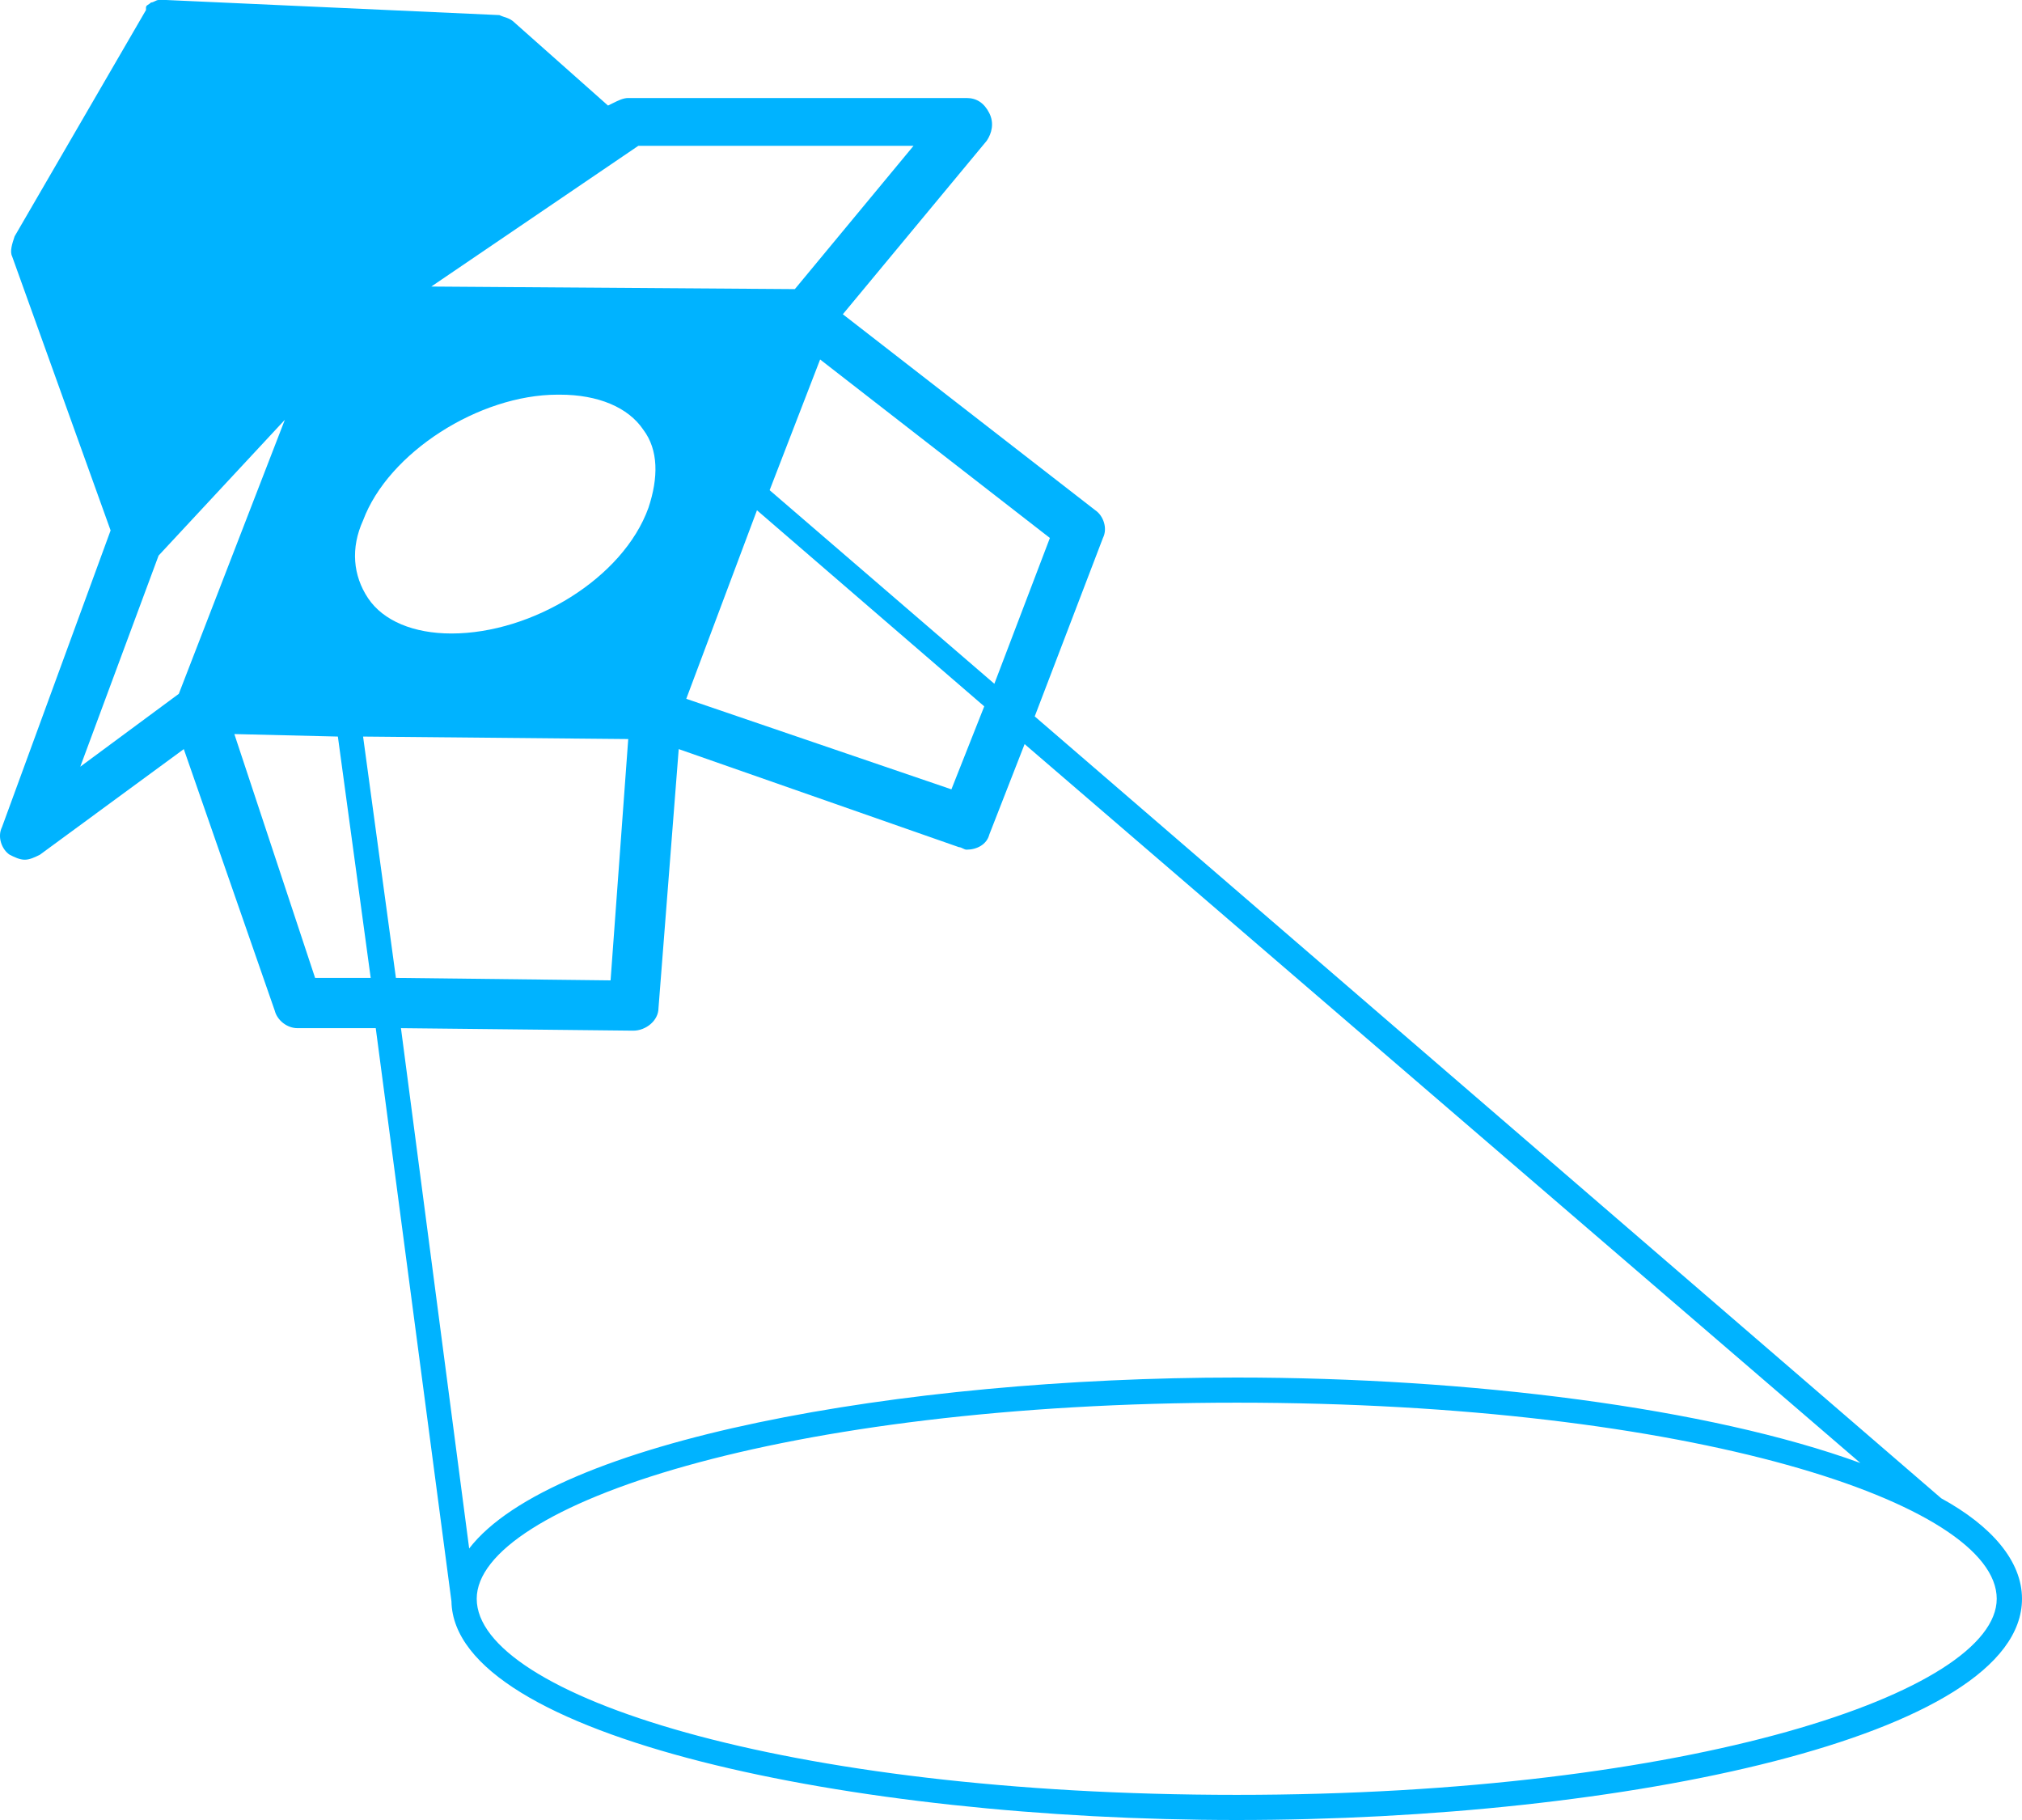 <?xml version="1.0" encoding="UTF-8"?>
<svg width="30px" height="27px" viewBox="0 0 30 27" version="1.1" xmlns="http://www.w3.org/2000/svg" xmlns:xlink="http://www.w3.org/1999/xlink">
    <!-- Generator: Sketch 52.2 (67145) - http://www.bohemiancoding.com/sketch -->
    <title>noun_Spotlight_1053758</title>
    <desc>Created with Sketch.</desc>
    <g id="Symbols" stroke="none" stroke-width="1" fill="none" fill-rule="evenodd">
        <g id="HEADER" transform="translate(-279, -141)" fill="#00B3FF" fill-rule="nonzero">
            <g id="Group-12" transform="translate(-2, 0)">
                <g id="Group-4" transform="translate(281, 141)">
                    <g id="noun_Spotlight_1053758">
                        <path d="M28.801,22.227 L15.352,10.628 L16.364,7.981 C16.439,7.831 16.364,7.645 16.251,7.57 L12.505,4.662 L14.64,2.088 C14.715,1.977 14.753,1.827 14.678,1.678 C14.603,1.529 14.491,1.454 14.341,1.454 L9.321,1.454 C9.246,1.454 9.171,1.492 9.096,1.529 L9.021,1.566 L7.635,0.336 C7.56,0.261 7.485,0.261 7.41,0.224 L2.465,0 C2.428,0 2.428,0 2.39,0 C2.39,0 2.39,0 2.353,0 C2.315,0 2.278,0.037 2.24,0.037 C2.24,0.037 2.24,0.037 2.24,0.037 C2.24,0.037 2.24,0.037 2.24,0.037 C2.203,0.075 2.166,0.075 2.166,0.112 C2.166,0.112 2.166,0.112 2.166,0.149 C2.166,0.149 2.166,0.149 2.166,0.149 L0.217,3.506 C0.18,3.617 0.143,3.729 0.18,3.804 L1.641,7.869 L0.03,12.269 C-0.045,12.419 0.03,12.605 0.143,12.68 C0.217,12.717 0.292,12.754 0.367,12.754 C0.442,12.754 0.517,12.717 0.592,12.68 L2.727,11.113 L4.076,14.992 C4.114,15.141 4.263,15.253 4.413,15.253 L5.575,15.253 L6.698,23.756 C6.698,23.756 6.698,23.756 6.698,23.756 C6.736,25.769 12.655,27 18.349,27 C24.081,27 30,25.769 30,23.718 C30,23.159 29.55,22.637 28.801,22.227 Z M15.577,7.981 L14.753,10.144 L11.419,7.272 L12.168,5.333 L15.577,7.981 Z M14.603,10.479 L14.116,11.71 L10.182,10.367 L11.231,7.57 L14.603,10.479 Z M9.471,2.163 L13.554,2.163 L11.793,4.289 L6.399,4.251 L9.471,2.163 Z M5.387,7.72 C5.762,6.713 7.111,5.855 8.272,5.855 C8.272,5.855 8.309,5.855 8.309,5.855 C8.871,5.855 9.321,6.041 9.546,6.377 C9.77,6.675 9.77,7.086 9.621,7.533 C9.246,8.577 7.897,9.398 6.698,9.398 C6.137,9.398 5.687,9.211 5.462,8.876 C5.237,8.54 5.2,8.13 5.387,7.72 Z M2.653,10.293 L1.191,11.374 L2.353,8.242 L4.226,6.228 L2.653,10.293 Z M4.675,14.507 L3.477,10.89 L5.013,10.927 L5.5,14.507 L4.675,14.507 Z M5.387,10.927 L9.321,10.964 L9.059,14.544 L5.874,14.507 L5.387,10.927 Z M5.949,15.253 L9.396,15.29 C9.396,15.29 9.396,15.29 9.396,15.29 C9.583,15.29 9.77,15.141 9.77,14.954 L10.07,11.113 L14.228,12.568 C14.266,12.568 14.303,12.605 14.341,12.605 C14.491,12.605 14.64,12.53 14.678,12.381 L15.202,11.039 L27.602,21.704 C25.355,20.884 21.796,20.436 18.349,20.436 C13.367,20.436 8.197,21.369 6.961,22.972 L5.949,15.253 Z M18.349,26.627 C11.606,26.627 7.073,25.135 7.073,23.718 C7.073,22.338 11.606,20.809 18.349,20.809 C25.092,20.809 29.625,22.301 29.625,23.718 C29.625,25.098 25.092,26.627 18.349,26.627 Z" id="Shape"></path>
                    </g>
                </g>
            </g>
        </g>
    </g>
</svg>
